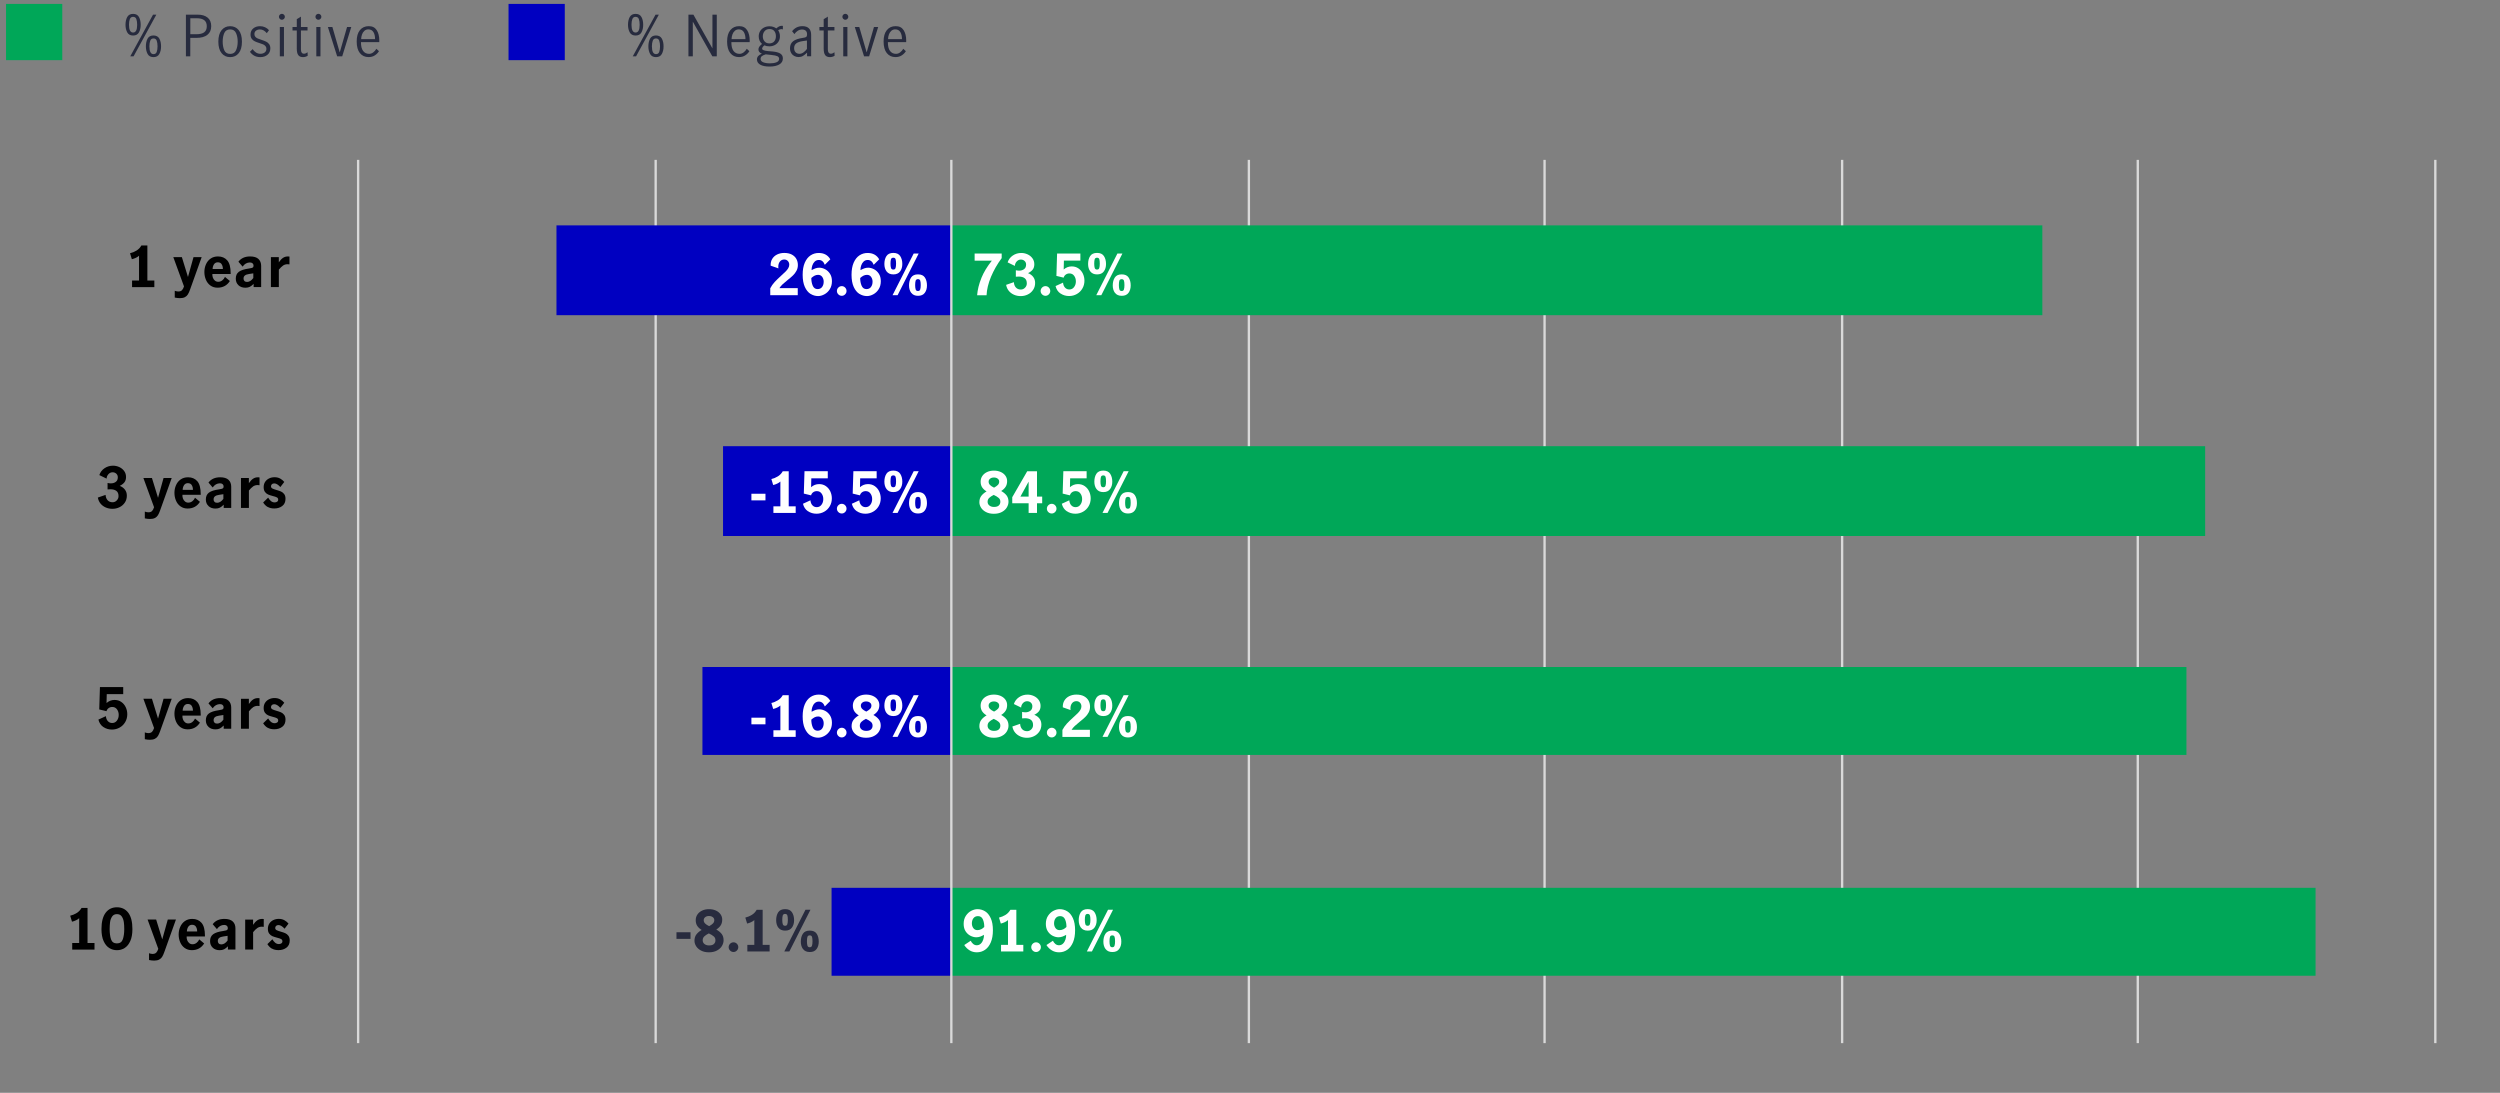<?xml version="1.0" encoding="UTF-8"?><svg id="Layer_1" xmlns="http://www.w3.org/2000/svg" viewBox="0 0 800 349.69"><rect x="0" y="0" width="800" height="349.69" fill="#808080" stroke="none"/><defs><style>.cls-1{fill:#00a758;}.cls-2{fill:#0000c1;}.cls-3{fill:#fff;}.cls-4{fill:#272b3e;}.cls-5{fill:#282b3e;}.cls-6{fill:none;stroke:#d9d9d9;stroke-linejoin:round;stroke-width:.75px;}</style></defs><path class="cls-4" d="m40.72,10.37c-.37-.67-.56-1.48-.56-2.44s.18-1.81.55-2.48c.37-.67.99-1.01,1.88-1.01s1.51.34,1.88,1.01.55,1.5.55,2.48-.19,1.77-.56,2.44c-.37.67-1,1-1.87,1s-1.5-.33-1.87-1Zm3.17-2.44c0-.73-.09-1.34-.26-1.82-.17-.48-.52-.72-1.04-.72s-.86.24-1.04.72c-.18.48-.27,1.09-.27,1.82,0,1.66.44,2.48,1.31,2.48s1.3-.83,1.3-2.48Zm5.08-3.24h1.06l-7.29,13.34h-1.06l7.29-13.34Zm-1.73,12.59c-.37-.67-.56-1.48-.56-2.44s.18-1.81.55-2.48c.37-.67.99-1.01,1.88-1.01s1.51.34,1.88,1.01c.37.67.55,1.5.55,2.48s-.19,1.77-.56,2.44c-.37.67-1,1-1.87,1s-1.5-.33-1.87-1Zm2.91-.67c.17-.47.26-1.06.26-1.77s-.09-1.34-.26-1.82c-.17-.48-.52-.72-1.03-.72s-.86.24-1.04.73c-.18.49-.27,1.09-.27,1.81,0,1.66.44,2.48,1.31,2.48.52,0,.86-.24,1.03-.71Z"/><path class="cls-4" d="m63.29,4.69c1.32,0,2.37.31,3.14.94.77.62,1.16,1.54,1.16,2.75s-.41,2.11-1.22,2.76c-.82.65-1.97.98-3.46.98h-2.02v5.9h-1.4V4.69h3.8Zm2.04,5.65c.56-.41.84-1.06.84-1.94s-.27-1.52-.81-1.94c-.54-.41-1.34-.62-2.39-.62h-2.07v5.11h1.96c1.09,0,1.92-.2,2.48-.61Z"/><path class="cls-4" d="m70.9,17c-.69-.85-1.03-2.08-1.03-3.67s.34-2.82,1.03-3.67c.69-.85,1.6-1.28,2.75-1.28s2.07.43,2.75,1.28c.68.85,1.02,2.08,1.02,3.67s-.34,2.82-1.02,3.67c-.68.85-1.59,1.28-2.75,1.28s-2.06-.43-2.75-1.28Zm4.63-.92c.35-.78.53-1.7.53-2.75s-.18-1.97-.53-2.75c-.35-.78-.98-1.17-1.88-1.17s-1.54.39-1.88,1.16c-.34.77-.51,1.7-.51,2.76s.17,1.99.51,2.76c.34.77.97,1.16,1.88,1.16s1.53-.39,1.88-1.17Z"/><path class="cls-4" d="m81.42,17.85c-.56-.28-1.04-.71-1.44-1.27l.86-.86c.29.44.65.8,1.08,1.08.43.28.91.41,1.42.41s.99-.14,1.36-.42c.37-.28.55-.67.55-1.18,0-.35-.1-.64-.3-.86-.2-.23-.44-.41-.74-.54-.29-.13-.69-.28-1.2-.43-.61-.19-1.11-.38-1.48-.56-.38-.18-.7-.44-.96-.79-.26-.35-.4-.8-.4-1.37,0-.83.29-1.48.86-1.96.58-.48,1.3-.72,2.18-.72.58,0,1.11.11,1.61.34.5.23.92.55,1.25.97l-.7.92c-.65-.79-1.38-1.19-2.2-1.19-.5,0-.92.13-1.26.4-.34.26-.5.63-.5,1.1,0,.35.1.63.3.86.2.22.44.4.74.53s.69.28,1.2.43c.62.2,1.12.4,1.5.58.38.18.7.44.96.79.26.35.4.8.4,1.37,0,.85-.3,1.53-.91,2.04s-1.38.76-2.31.76c-.68,0-1.31-.14-1.87-.42Z"/><path class="cls-4" d="m89.54,6.04c-.19-.19-.28-.41-.28-.67s.09-.49.28-.67.4-.28.66-.28.47.09.67.28c.19.19.29.41.29.67s-.1.47-.29.67c-.19.19-.41.29-.67.29s-.47-.1-.66-.29Zm0,2.59h1.33v9.4h-1.33v-9.4Z"/><path class="cls-4" d="m95.45,17.64c-.32-.43-.48-1.12-.48-2.08v-5.81h-1.37v-1.12h1.37v-2.5l1.33-.81v3.31h2.11v1.12h-2.11v6.07c0,.91.33,1.37.99,1.37.35,0,.73-.16,1.13-.47l.04,1.13c-.48.29-.98.43-1.49.43-.7,0-1.2-.21-1.52-.64Z"/><path class="cls-4" d="m101.22,6.04c-.19-.19-.28-.41-.28-.67s.09-.49.28-.67.4-.28.66-.28.47.09.67.28c.19.19.29.41.29.67s-.1.47-.29.67c-.19.19-.41.29-.67.29s-.47-.1-.66-.29Zm0,2.59h1.33v9.4h-1.33v-9.4Z"/><path class="cls-4" d="m104.92,8.63h1.44l2.34,8.08h.04l2.32-8.08h1.35l-2.9,9.4h-1.62l-2.97-9.4Z"/><path class="cls-4" d="m115.17,17c-.68-.85-1.03-2.09-1.03-3.71s.34-2.78,1.03-3.64c.69-.85,1.63-1.28,2.82-1.28s1.99.42,2.55,1.27.84,1.98.84,3.39c0,.19,0,.34-.02.45h-5.85c-.01,1.27.22,2.21.69,2.83.47.61,1.11.92,1.9.92.47,0,.91-.15,1.32-.46s.75-.69,1.02-1.16l.83.77c-.35.56-.8,1.02-1.37,1.37-.56.35-1.22.52-1.96.52-1.16,0-2.09-.43-2.77-1.28Zm4.34-6.7c-.35-.6-.89-.9-1.64-.9-.49,0-.91.15-1.26.46s-.61.7-.77,1.18c-.17.48-.26.98-.27,1.49h4.45c.01-.89-.16-1.63-.5-2.23Z"/><rect class="cls-1" x="1.93" y="1.25" width="18" height="18"/><path class="cls-4" d="m201.52,10.37c-.37-.67-.56-1.48-.56-2.44s.18-1.81.55-2.48c.37-.67.99-1.01,1.88-1.01s1.51.34,1.88,1.01.55,1.5.55,2.48-.19,1.77-.56,2.44c-.37.67-1,1-1.87,1s-1.5-.33-1.87-1Zm3.17-2.44c0-.73-.09-1.34-.26-1.82-.17-.48-.52-.72-1.04-.72s-.86.24-1.04.72c-.18.48-.27,1.09-.27,1.82,0,1.66.44,2.48,1.31,2.48s1.3-.83,1.3-2.48Zm5.08-3.24h1.06l-7.29,13.34h-1.06l7.29-13.34Zm-1.73,12.59c-.37-.67-.56-1.48-.56-2.44s.18-1.81.55-2.48c.37-.67.99-1.01,1.88-1.01s1.51.34,1.88,1.01c.37.67.55,1.5.55,2.48s-.19,1.77-.56,2.44c-.37.67-1,1-1.87,1s-1.5-.33-1.87-1Zm2.91-.67c.17-.47.26-1.06.26-1.77s-.09-1.34-.26-1.82c-.17-.48-.52-.72-1.03-.72s-.86.24-1.04.73c-.18.49-.27,1.09-.27,1.81,0,1.66.44,2.48,1.31,2.48.52,0,.86-.24,1.03-.71Z"/><path class="cls-4" d="m220.29,4.69h1.6l6.05,10.73h.04V4.69h1.39v13.34h-1.42l-6.21-11.03h-.04v11.03h-1.4V4.69Z"/><path class="cls-4" d="m233.7,17c-.68-.85-1.03-2.09-1.03-3.71s.34-2.78,1.03-3.64c.69-.85,1.63-1.28,2.82-1.28s1.99.42,2.55,1.27.84,1.98.84,3.39c0,.19,0,.34-.02.45h-5.85c-.01,1.27.22,2.21.69,2.83.47.61,1.11.92,1.9.92.47,0,.91-.15,1.32-.46s.75-.69,1.02-1.16l.83.77c-.35.56-.8,1.02-1.37,1.37-.56.35-1.22.52-1.96.52-1.16,0-2.09-.43-2.77-1.28Zm4.34-6.7c-.35-.6-.89-.9-1.64-.9-.49,0-.91.15-1.26.46s-.61.7-.77,1.18c-.17.48-.26.98-.27,1.49h4.45c.01-.89-.16-1.63-.5-2.23Z"/><path class="cls-4" d="m250.1,9.3c-.32,0-.69.13-1.1.38.38.54.58,1.18.58,1.93,0,.64-.15,1.2-.45,1.69-.3.49-.71.87-1.22,1.13-.52.26-1.09.4-1.71.4s-1.13-.11-1.6-.32c-.48.38-.72.74-.72,1.08,0,.38.61.64,1.84.76l1.58.13c1.04.1,1.84.32,2.39.66.55.34.83.86.83,1.56,0,.84-.38,1.48-1.15,1.93-.77.44-1.8.67-3.1.67s-2.31-.2-3.01-.61c-.7-.41-1.04-.97-1.04-1.67,0-.82.53-1.43,1.58-1.84-.36-.13-.63-.31-.82-.54s-.28-.49-.28-.79.08-.59.24-.85c.16-.25.46-.57.91-.95-.35-.28-.61-.62-.79-1.04s-.27-.87-.27-1.36c0-.64.15-1.2.45-1.69.3-.49.71-.87,1.23-1.14.52-.27,1.11-.41,1.75-.41.85,0,1.58.23,2.2.68.31-.28.6-.48.86-.62.26-.14.55-.21.86-.21l.38.02v1.12c-.14-.05-.29-.07-.43-.07Zm-5.09,8.1c-.59.18-1,.38-1.25.59s-.37.5-.37.86c0,.48.27.84.82,1.07.55.23,1.27.35,2.19.35.82,0,1.51-.11,2.07-.34.56-.23.85-.59.85-1.1,0-.38-.19-.66-.56-.84s-1-.31-1.87-.4l-1.87-.2Zm2.72-4.14c.37-.42.56-.97.56-1.66s-.17-1.24-.52-1.67c-.35-.43-.86-.64-1.53-.64s-1.2.23-1.57.68c-.38.45-.57,1-.57,1.67s.19,1.18.57,1.61c.38.43.88.64,1.52.64s1.18-.21,1.55-.63Z"/><path class="cls-4" d="m254.18,17.94c-.41-.23-.75-.55-1-.98-.25-.43-.38-.93-.38-1.52,0-.98.34-1.73,1.01-2.25.67-.52,1.73-.88,3.17-1.08.52-.06.86-.17,1.03-.32.17-.15.25-.43.25-.85,0-.49-.14-.86-.43-1.12-.29-.25-.68-.38-1.17-.38s-.95.14-1.38.41c-.43.28-.78.63-1.07,1.06l-.74-.92c.84-1.08,1.94-1.62,3.31-1.62.9,0,1.59.23,2.07.7.48.47.72,1.18.72,2.12v6.82h-1.31v-1.17c-.47.47-.91.82-1.32,1.06-.41.24-.88.36-1.4.36s-.95-.11-1.36-.34Zm2.92-1.16c.41-.29.79-.66,1.12-1.11v-2.7h-.04l-1.15.16c-1.02.14-1.76.39-2.22.75-.46.35-.69.86-.69,1.52,0,.55.15.99.46,1.32.31.33.73.5,1.27.5.42,0,.84-.15,1.25-.44Z"/><path class="cls-4" d="m264.06,17.64c-.32-.43-.48-1.12-.48-2.08v-5.81h-1.37v-1.12h1.37v-2.5l1.33-.81v3.31h2.11v1.12h-2.11v6.07c0,.91.33,1.37.99,1.37.35,0,.73-.16,1.13-.47l.04,1.13c-.48.29-.98.43-1.49.43-.7,0-1.2-.21-1.52-.64Z"/><path class="cls-4" d="m269.84,6.04c-.19-.19-.28-.41-.28-.67s.09-.49.28-.67.4-.28.66-.28.47.09.67.28c.19.19.29.41.29.67s-.1.47-.29.67c-.19.19-.41.29-.67.29s-.47-.1-.66-.29Zm0,2.59h1.33v9.4h-1.33v-9.4Z"/><path class="cls-4" d="m273.53,8.63h1.44l2.34,8.08h.04l2.32-8.08h1.35l-2.9,9.4h-1.62l-2.97-9.4Z"/><path class="cls-4" d="m283.78,17c-.68-.85-1.03-2.09-1.03-3.71s.34-2.78,1.03-3.64c.69-.85,1.63-1.28,2.82-1.28s1.99.42,2.55,1.27.84,1.98.84,3.39c0,.19,0,.34-.02.45h-5.85c-.01,1.27.22,2.21.69,2.83.47.61,1.11.92,1.9.92.47,0,.91-.15,1.32-.46s.75-.69,1.02-1.16l.83.77c-.35.56-.8,1.02-1.37,1.37-.56.35-1.22.52-1.96.52-1.16,0-2.09-.43-2.77-1.28Zm4.34-6.7c-.35-.6-.89-.9-1.64-.9-.49,0-.91.15-1.26.46s-.61.7-.77,1.18c-.17.48-.26.98-.27,1.49h4.45c.01-.89-.16-1.63-.5-2.23Z"/><rect class="cls-2" x="162.73" y="1.25" width="18" height="18"/><path class="cls-6" d="m779.3,51.16v282.65m-95.21-282.65v282.65m-94.61-282.65v282.65M494.26,51.16v282.65M399.64,51.16v282.65M209.81,51.16v282.65M114.6,51.16v282.65"/><path class="cls-1" d="m740.98,284.1h-436.55v28.14h436.55v-28.14Zm-41.32-70.66h-395.23v28.14h395.23v-28.14Zm5.99-70.66h-401.22v28.74h401.22v-28.74Zm-52.1-70.66h-349.12v28.74h349.12v-28.74Z"/><path class="cls-2" d="m266.1,284.1h38.33v28.14h-38.33v-28.14Zm-41.32-70.66h79.64v28.14h-79.64v-28.14Zm6.59-70.66h73.06v28.74h-73.06v-28.74Zm-53.3-70.66h126.35v28.74h-126.35v-28.74Z"/><line class="cls-6" x1="304.43" y1="51.16" x2="304.43" y2="333.8"/><path class="cls-3" d="m314.03,88.98c.76-1.87,1.88-3.72,3.36-5.57h-5.51v-2.27h8.66v1.46c-1.42,1.92-2.56,3.92-3.42,5.98-.86,2.07-1.34,4.04-1.42,5.9h-3.02c.14-1.8.6-3.63,1.36-5.5Z"/><path class="cls-3" d="m324.49,94.32c-.65-.28-1.21-.69-1.66-1.23-.45-.54-.74-1.19-.87-1.94l2.48-.86c.04.72.25,1.29.65,1.72.4.43.92.64,1.58.64.52,0,.96-.19,1.34-.58.38-.39.57-.85.57-1.38,0-.77-.23-1.33-.69-1.67-.46-.35-1.09-.52-1.88-.52-.3,0-.61.02-.94.05v-2.07c.4.08.73.13,1.01.13.66,0,1.2-.16,1.63-.49.43-.32.64-.81.64-1.46,0-.47-.16-.85-.48-1.15-.32-.3-.72-.45-1.21-.45s-.94.2-1.31.6c-.37.4-.57.88-.59,1.43l-2.32-1.13c.29-.91.84-1.64,1.65-2.19s1.72-.82,2.73-.82c.7,0,1.36.15,2,.44.64.29,1.15.71,1.56,1.26.4.55.6,1.19.6,1.92,0,.68-.17,1.25-.5,1.68s-.84.83-1.51,1.16c.7.26,1.25.67,1.66,1.21.41.54.61,1.18.61,1.91,0,.84-.21,1.58-.64,2.22-.43.64-.99,1.14-1.7,1.48-.71.35-1.46.52-2.27.52-.76,0-1.46-.14-2.12-.42Z"/><path class="cls-3" d="m333.46,94.2c-.31-.31-.46-.67-.46-1.09s.15-.78.46-1.09.67-.46,1.09-.46.78.15,1.08.46c.3.31.45.67.45,1.09s-.15.78-.46,1.09c-.31.31-.66.46-1.07.46s-.78-.15-1.09-.46Z"/><path class="cls-3" d="m339.36,93.93c-.81-.55-1.33-1.34-1.58-2.39l2.39-1.1c.06.67.27,1.21.64,1.6.37.4.82.59,1.38.59.62,0,1.13-.25,1.51-.76.38-.5.58-1.11.58-1.82s-.18-1.28-.55-1.79c-.37-.51-.87-.76-1.52-.76-.44,0-.83.12-1.17.37-.34.25-.56.57-.67.98l-2.32-.56.22-7.16h7.45v2.27h-5.27l-.07,2.84c.74-.66,1.6-.99,2.57-.99.82,0,1.53.21,2.15.64.62.43,1.09.99,1.42,1.68.33.7.5,1.45.5,2.25,0,.92-.22,1.76-.66,2.51s-1.03,1.34-1.78,1.76-1.57.64-2.47.64c-1.02,0-1.94-.27-2.75-.82Z"/><path class="cls-3" d="m348.89,86.86c-.47-.64-.7-1.43-.7-2.38,0-1.02.22-1.87.66-2.54.44-.67,1.17-1.01,2.21-1.01s1.75.34,2.2,1.02c.44.68.67,1.52.67,2.53,0,.94-.23,1.73-.7,2.37-.47.64-1.19.96-2.16.96s-1.69-.32-2.16-.95Zm2.88-1.11c.11-.34.16-.8.16-1.38,0-.61-.05-1.08-.15-1.41-.1-.33-.35-.49-.73-.49s-.65.17-.75.49c-.1.33-.15.8-.15,1.41,0,.58.05,1.04.16,1.38.11.34.35.51.74.51s.61-.17.72-.51Zm5.8-4.62h1.6l-6.75,13.34h-1.62l6.77-13.34Zm-.79,12.58c-.47-.64-.7-1.42-.7-2.36,0-1.02.22-1.87.66-2.54s1.17-1.01,2.21-1.01,1.77.34,2.21,1.01c.44.67.66,1.52.66,2.54,0,.94-.23,1.72-.7,2.36-.47.64-1.19.95-2.16.95s-1.69-.32-2.16-.95Zm2.88-1.1c.11-.35.16-.8.16-1.37,0-.61-.05-1.08-.15-1.41s-.35-.5-.73-.5-.65.17-.75.5-.15.8-.15,1.41c0,.56.05,1.02.16,1.37.11.35.35.52.74.52s.61-.17.72-.52Z"/><path class="cls-3" d="m322.1,158.53c.41.53.62,1.21.62,2.02,0,.62-.18,1.23-.53,1.83-.35.59-.89,1.08-1.6,1.46s-1.57.57-2.56.57-1.83-.19-2.53-.56c-.7-.37-1.23-.84-1.58-1.41-.35-.57-.52-1.14-.52-1.72,0-.82.2-1.49.61-2.03.41-.54.97-1.02,1.69-1.44-.6-.36-1.07-.79-1.4-1.28s-.5-1.1-.5-1.84c0-.68.18-1.29.55-1.83.37-.53.87-.95,1.51-1.25.64-.3,1.37-.45,2.19-.45s1.51.14,2.15.42c.64.28,1.15.68,1.52,1.19.37.51.56,1.09.56,1.74,0,.73-.17,1.35-.5,1.85s-.79.94-1.4,1.32c.73.41,1.31.88,1.72,1.41Zm-2.52,3.25c.35-.29.53-.7.53-1.22s-.18-.92-.54-1.23c-.36-.32-.89-.64-1.58-.96-.64.31-1.12.64-1.46.97-.34.34-.5.74-.5,1.22,0,.5.19.91.58,1.21.38.3.87.45,1.46.45.66,0,1.17-.14,1.52-.43Zm-2.78-6.58c.3.29.73.58,1.3.85.53-.29.93-.58,1.22-.87.28-.29.42-.65.42-1.05s-.16-.72-.48-.96c-.32-.25-.72-.37-1.21-.37s-.9.12-1.21.37c-.32.25-.48.57-.48.96,0,.42.15.78.45,1.07Z"/><path class="cls-3" d="m329.16,161.04h-5.24v-1.94l4.79-8.3h3.13v8.12h1.66v2.12h-1.66v3.1h-2.68v-3.1Zm0-2.12v-4.73h-.04l-2.59,4.73h2.63Z"/><path class="cls-3" d="m335.46,163.86c-.31-.31-.46-.67-.46-1.09s.15-.78.46-1.09.67-.46,1.09-.46.78.15,1.08.46c.3.31.45.67.45,1.09s-.15.78-.46,1.09c-.31.31-.66.46-1.07.46s-.78-.15-1.09-.46Z"/><path class="cls-3" d="m341.36,163.59c-.81-.55-1.33-1.34-1.58-2.39l2.39-1.1c.06.67.27,1.21.64,1.6.37.4.82.59,1.38.59.62,0,1.13-.25,1.51-.76.38-.5.58-1.11.58-1.82s-.18-1.28-.55-1.79c-.37-.51-.87-.76-1.52-.76-.44,0-.83.12-1.17.37-.34.25-.56.57-.67.98l-2.32-.56.22-7.16h7.45v2.27h-5.27l-.07,2.84c.74-.66,1.6-.99,2.57-.99.82,0,1.53.21,2.15.64.62.43,1.09.99,1.42,1.68.33.7.5,1.45.5,2.25,0,.92-.22,1.76-.66,2.51s-1.03,1.34-1.78,1.76-1.57.64-2.47.64c-1.02,0-1.94-.27-2.75-.82Z"/><path class="cls-3" d="m350.89,156.52c-.47-.64-.7-1.43-.7-2.38,0-1.02.22-1.87.66-2.54.44-.67,1.17-1.01,2.21-1.01s1.75.34,2.2,1.02c.44.68.67,1.52.67,2.53,0,.94-.23,1.73-.7,2.37-.47.64-1.19.96-2.16.96s-1.69-.32-2.16-.95Zm2.88-1.11c.11-.34.16-.8.16-1.38,0-.61-.05-1.08-.15-1.41-.1-.33-.35-.49-.73-.49s-.65.17-.75.49c-.1.33-.15.8-.15,1.41,0,.58.05,1.04.16,1.38.11.34.35.51.74.51s.61-.17.72-.51Zm5.8-4.62h1.6l-6.75,13.34h-1.62l6.77-13.34Zm-.79,12.58c-.47-.64-.7-1.42-.7-2.36,0-1.02.22-1.87.66-2.54s1.17-1.01,2.21-1.01,1.77.34,2.21,1.01c.44.67.66,1.52.66,2.54,0,.94-.23,1.72-.7,2.36-.47.64-1.19.95-2.16.95s-1.69-.32-2.16-.95Zm2.88-1.1c.11-.35.16-.8.16-1.37,0-.61-.05-1.08-.15-1.41s-.35-.5-.73-.5-.65.17-.75.5-.15.8-.15,1.41c0,.56.05,1.02.16,1.37.11.35.35.52.74.52s.61-.17.72-.52Z"/><path class="cls-3" d="m322.1,230.19c.41.53.62,1.21.62,2.03,0,.62-.18,1.23-.53,1.83s-.89,1.08-1.6,1.46-1.57.57-2.56.57-1.83-.19-2.53-.56c-.7-.37-1.23-.84-1.58-1.41-.35-.57-.52-1.14-.52-1.72,0-.82.2-1.49.61-2.03.41-.54.97-1.02,1.69-1.44-.6-.36-1.07-.79-1.4-1.28s-.5-1.1-.5-1.84c0-.68.18-1.29.55-1.83s.87-.95,1.51-1.25c.64-.3,1.37-.45,2.19-.45s1.51.14,2.15.42c.64.28,1.15.68,1.52,1.19s.56,1.09.56,1.74c0,.73-.17,1.35-.5,1.85s-.79.94-1.4,1.32c.73.41,1.31.88,1.72,1.41Zm-2.52,3.25c.35-.29.53-.7.53-1.22s-.18-.92-.54-1.23c-.36-.32-.89-.64-1.58-.96-.64.31-1.12.64-1.46.97s-.5.74-.5,1.22c0,.5.19.91.58,1.21.38.3.87.45,1.46.45.66,0,1.17-.14,1.52-.43Zm-2.78-6.58c.3.29.73.58,1.3.85.53-.29.93-.58,1.22-.87.28-.29.42-.64.42-1.05s-.16-.72-.48-.96-.72-.37-1.21-.37-.9.12-1.21.37c-.32.25-.48.57-.48.96,0,.42.15.78.45,1.07Z"/><path class="cls-3" d="m326.49,235.65c-.65-.28-1.21-.69-1.66-1.23-.45-.54-.74-1.19-.87-1.94l2.48-.86c.04.72.25,1.29.65,1.72s.92.64,1.58.64c.52,0,.96-.2,1.34-.58.38-.39.57-.85.57-1.38,0-.77-.23-1.33-.69-1.67-.46-.35-1.09-.52-1.88-.52-.3,0-.61.02-.94.05v-2.07c.4.08.73.13,1.01.13.66,0,1.2-.16,1.63-.49.43-.32.64-.81.64-1.46,0-.47-.16-.85-.48-1.15-.32-.3-.72-.45-1.21-.45s-.94.2-1.31.6c-.37.4-.57.88-.59,1.43l-2.32-1.13c.29-.91.84-1.64,1.65-2.19s1.72-.82,2.73-.82c.7,0,1.36.15,2,.44.64.29,1.15.71,1.56,1.26.4.55.6,1.19.6,1.92,0,.68-.17,1.25-.5,1.68-.34.44-.84.83-1.51,1.16.7.26,1.25.67,1.66,1.21.41.54.61,1.18.61,1.91,0,.84-.21,1.58-.64,2.22-.43.64-.99,1.14-1.7,1.49s-1.46.52-2.27.52c-.76,0-1.46-.14-2.12-.42Z"/><path class="cls-3" d="m335.46,235.52c-.31-.31-.46-.67-.46-1.09s.15-.78.46-1.09.67-.46,1.09-.46.78.15,1.08.46c.3.31.45.67.45,1.09s-.15.78-.46,1.09c-.31.31-.66.46-1.07.46s-.78-.15-1.09-.46Z"/><path class="cls-3" d="m341.37,231.58c.54-.58,1.25-1.28,2.14-2.08.59-.53,1.05-.96,1.39-1.3.34-.34.61-.69.83-1.05.22-.37.32-.74.32-1.12,0-.47-.15-.86-.45-1.18-.3-.32-.68-.48-1.15-.48-.59,0-1.05.22-1.4.66-.34.44-.51.99-.51,1.65,0,.12.01.3.04.54l-2.48-.88c-.04-.84.13-1.57.51-2.18.38-.61.9-1.08,1.57-1.4s1.42-.49,2.25-.49c.97,0,1.78.17,2.44.52.65.35,1.14.82,1.46,1.4.32.59.48,1.24.48,1.96,0,.67-.15,1.29-.45,1.85-.3.56-.67,1.05-1.12,1.48-.44.43-1.03.93-1.75,1.5-.66.53-1.19.98-1.58,1.35s-.73.77-1.01,1.21h5.87v2.27h-8.8v-2.23c.4-.74.86-1.41,1.4-1.99Z"/><path class="cls-3" d="m350.89,228.19c-.47-.64-.7-1.43-.7-2.38,0-1.02.22-1.87.66-2.54.44-.67,1.17-1.01,2.21-1.01s1.75.34,2.2,1.02c.44.68.67,1.52.67,2.53,0,.94-.23,1.73-.7,2.37-.47.64-1.19.96-2.16.96s-1.69-.32-2.16-.95Zm2.88-1.11c.11-.34.16-.8.16-1.38,0-.61-.05-1.08-.15-1.41-.1-.33-.35-.5-.73-.5s-.65.17-.75.5c-.1.33-.15.8-.15,1.41,0,.58.05,1.03.16,1.38.11.34.35.51.74.51s.61-.17.72-.51Zm5.8-4.62h1.6l-6.75,13.34h-1.62l6.77-13.34Zm-.79,12.58c-.47-.64-.7-1.42-.7-2.36,0-1.02.22-1.87.66-2.54.44-.67,1.17-1.01,2.21-1.01s1.77.34,2.21,1.01c.44.67.66,1.52.66,2.54,0,.94-.23,1.72-.7,2.36-.47.64-1.19.95-2.16.95s-1.69-.32-2.16-.95Zm2.88-1.1c.11-.35.16-.8.16-1.37,0-.61-.05-1.08-.15-1.41s-.35-.5-.73-.5-.65.17-.75.5-.15.8-.15,1.41c0,.56.05,1.02.16,1.37.11.35.35.52.74.52s.61-.17.72-.52Z"/><path class="cls-3" d="m310.26,304.1c-.69-.42-1.26-.98-1.7-1.69l2.07-1.37c.19.41.46.75.79,1.03.34.28.72.41,1.15.41.5,0,.93-.17,1.29-.52s.61-.78.78-1.3c.17-.52.25-1.02.23-1.51-.44.25-.86.44-1.24.58-.38.13-.79.2-1.22.2-.6,0-1.21-.16-1.84-.47-.62-.31-1.15-.79-1.57-1.43-.42-.64-.63-1.44-.63-2.39,0-1.01.23-1.87.7-2.58.47-.71,1.04-1.25,1.73-1.6s1.34-.53,1.98-.53c.89,0,1.7.23,2.45.69s1.35,1.2,1.81,2.21c.46,1.01.69,2.29.69,3.85s-.23,2.83-.68,3.89c-.46,1.06-1.07,1.85-1.85,2.38-.78.53-1.65.79-2.61.79-.86,0-1.64-.21-2.33-.63Zm3.66-6.71c.35-.17.7-.42,1.04-.75.02-.86-.12-1.66-.42-2.39-.31-.73-.83-1.09-1.58-1.09-.64,0-1.12.22-1.46.67-.34.44-.5,1-.5,1.67,0,.58.16,1.08.47,1.5.31.43.75.64,1.31.64.41,0,.79-.09,1.13-.26Z"/><path class="cls-3" d="m322.56,302.36v-7.94c-.25.24-.58.46-1,.66-.41.2-.85.35-1.3.46l-.58-1.91c.74-.18,1.44-.47,2.09-.87.65-.4,1.16-.95,1.55-1.63h1.91v11.23h2.23v2.11h-7.13v-2.11h2.23Z"/><path class="cls-3" d="m330.46,304.18c-.31-.31-.46-.67-.46-1.09s.15-.78.46-1.09.67-.46,1.09-.46.78.15,1.08.46c.3.31.45.67.45,1.09s-.15.78-.46,1.09c-.31.31-.66.46-1.07.46s-.78-.15-1.09-.46Z"/><path class="cls-3" d="m336.56,304.1c-.69-.42-1.26-.98-1.7-1.69l2.07-1.37c.19.41.46.75.79,1.03.34.28.72.41,1.15.41.5,0,.93-.17,1.29-.52s.61-.78.78-1.3c.17-.52.25-1.02.23-1.51-.44.25-.86.44-1.24.58-.38.13-.79.2-1.22.2-.6,0-1.21-.16-1.84-.47-.62-.31-1.15-.79-1.57-1.43-.42-.64-.63-1.44-.63-2.39,0-1.01.23-1.87.7-2.58.47-.71,1.04-1.25,1.73-1.6s1.34-.53,1.98-.53c.89,0,1.7.23,2.45.69s1.35,1.2,1.81,2.21c.46,1.01.69,2.29.69,3.85s-.23,2.83-.68,3.89c-.46,1.06-1.07,1.85-1.85,2.38-.78.53-1.65.79-2.61.79-.86,0-1.64-.21-2.33-.63Zm3.66-6.71c.35-.17.7-.42,1.04-.75.02-.86-.12-1.66-.42-2.39-.31-.73-.83-1.09-1.58-1.09-.64,0-1.12.22-1.46.67-.34.44-.5,1-.5,1.67,0,.58.16,1.08.47,1.5.31.43.75.64,1.31.64.41,0,.79-.09,1.13-.26Z"/><path class="cls-3" d="m345.89,296.85c-.47-.64-.7-1.43-.7-2.38,0-1.02.22-1.87.66-2.54.44-.67,1.17-1.01,2.21-1.01s1.75.34,2.2,1.02c.44.68.67,1.52.67,2.53,0,.94-.23,1.73-.7,2.37-.47.64-1.19.96-2.16.96s-1.69-.32-2.16-.95Zm2.88-1.11c.11-.34.16-.8.16-1.38,0-.61-.05-1.08-.15-1.41-.1-.33-.35-.5-.73-.5s-.65.17-.75.5c-.1.33-.15.8-.15,1.41,0,.58.05,1.03.16,1.38.11.34.35.51.74.51s.61-.17.72-.51Zm5.8-4.62h1.6l-6.75,13.34h-1.62l6.77-13.34Zm-.79,12.58c-.47-.64-.7-1.42-.7-2.36,0-1.02.22-1.87.66-2.54.44-.67,1.17-1.01,2.21-1.01s1.77.34,2.21,1.01c.44.67.66,1.52.66,2.54,0,.94-.23,1.72-.7,2.36-.47.64-1.19.95-2.16.95s-1.69-.32-2.16-.95Zm2.88-1.1c.11-.35.16-.8.16-1.37,0-.61-.05-1.08-.15-1.41s-.35-.5-.73-.5-.65.17-.75.5-.15.8-.15,1.41c0,.56.05,1.02.16,1.37.11.35.35.52.74.52s.61-.17.72-.52Z"/><path class="cls-3" d="m247.88,90.25c.54-.58,1.25-1.27,2.14-2.08.59-.53,1.05-.96,1.39-1.3s.61-.69.83-1.05c.22-.37.32-.74.32-1.12,0-.47-.15-.86-.45-1.18-.3-.32-.68-.48-1.15-.48-.59,0-1.05.22-1.4.66-.34.44-.51.99-.51,1.65,0,.12.01.3.04.54l-2.48-.88c-.04-.84.13-1.57.51-2.18.38-.61.9-1.08,1.57-1.4.67-.32,1.42-.49,2.25-.49.97,0,1.78.17,2.44.52.65.35,1.14.82,1.46,1.4s.48,1.24.48,1.96c0,.67-.15,1.29-.45,1.84-.3.56-.67,1.05-1.12,1.48-.44.43-1.03.93-1.75,1.5-.66.53-1.19.98-1.58,1.35-.4.37-.73.77-1.01,1.21h5.87v2.27h-8.8v-2.23c.4-.74.86-1.41,1.4-1.99Z"/><path class="cls-3" d="m259.35,94.04c-.74-.47-1.35-1.22-1.81-2.24-.46-1.02-.69-2.31-.69-3.87s.23-2.83.68-3.87,1.07-1.82,1.85-2.34c.78-.52,1.65-.77,2.61-.77,1.69,0,2.93.68,3.71,2.03l-1.76,1.76c-.4-1.03-1.03-1.55-1.91-1.55-.52,0-.95.17-1.31.5-.35.34-.61.76-.78,1.26-.17.5-.25,1-.23,1.49.47-.25.89-.44,1.27-.58.38-.13.78-.2,1.2-.2.6,0,1.21.16,1.84.48.62.32,1.15.8,1.57,1.45s.63,1.44.63,2.38c0,1.01-.23,1.87-.69,2.59-.46.72-1.04,1.26-1.73,1.63-.69.37-1.35.55-1.99.55-.89,0-1.7-.24-2.45-.71Zm3.73-2.22c.34-.46.5-1.02.5-1.69,0-.58-.16-1.08-.47-1.52-.31-.44-.75-.66-1.31-.66-.41,0-.78.09-1.12.26s-.69.42-1.06.75c-.01.88.14,1.69.44,2.43.31.74.83,1.12,1.56,1.12.64,0,1.12-.23,1.46-.68Z"/><path class="cls-3" d="m268.27,94.2c-.31-.31-.46-.67-.46-1.09s.15-.78.46-1.09.67-.46,1.09-.46.78.15,1.08.46c.3.31.45.67.45,1.09s-.15.78-.46,1.09c-.31.31-.66.46-1.07.46s-.78-.15-1.09-.46Z"/><path class="cls-3" d="m274.99,94.04c-.74-.47-1.35-1.22-1.81-2.24-.46-1.02-.69-2.31-.69-3.87s.23-2.83.68-3.87,1.07-1.82,1.85-2.34c.78-.52,1.65-.77,2.61-.77,1.69,0,2.93.68,3.71,2.03l-1.76,1.76c-.4-1.03-1.03-1.55-1.91-1.55-.52,0-.95.17-1.31.5-.35.34-.61.76-.78,1.26-.17.5-.25,1-.23,1.49.47-.25.89-.44,1.27-.58.38-.13.78-.2,1.2-.2.6,0,1.21.16,1.84.48.62.32,1.15.8,1.57,1.45s.63,1.44.63,2.38c0,1.01-.23,1.87-.69,2.59-.46.72-1.04,1.26-1.73,1.63-.69.37-1.35.55-1.99.55-.89,0-1.7-.24-2.45-.71Zm3.73-2.22c.34-.46.5-1.02.5-1.69,0-.58-.16-1.08-.47-1.52-.31-.44-.75-.66-1.31-.66-.41,0-.78.09-1.12.26s-.69.42-1.06.75c-.01.88.14,1.69.44,2.43.31.74.83,1.12,1.56,1.12.64,0,1.12-.23,1.46-.68Z"/><path class="cls-3" d="m283.7,86.86c-.47-.64-.7-1.43-.7-2.38,0-1.02.22-1.87.66-2.54.44-.67,1.17-1.01,2.21-1.01s1.75.34,2.2,1.02c.44.68.67,1.52.67,2.53,0,.94-.23,1.73-.7,2.37-.47.64-1.19.96-2.16.96s-1.69-.32-2.16-.95Zm2.88-1.11c.11-.34.16-.8.16-1.38,0-.61-.05-1.08-.15-1.41-.1-.33-.35-.49-.73-.49s-.65.17-.75.49c-.1.33-.15.8-.15,1.41,0,.58.05,1.04.16,1.38.11.34.35.51.74.51s.61-.17.72-.51Zm5.8-4.62h1.6l-6.75,13.34h-1.62l6.77-13.34Zm-.79,12.58c-.47-.64-.7-1.42-.7-2.36,0-1.02.22-1.87.66-2.54s1.17-1.01,2.21-1.01,1.77.34,2.21,1.01c.44.67.66,1.52.66,2.54,0,.94-.23,1.72-.7,2.36-.47.64-1.19.95-2.16.95s-1.69-.32-2.16-.95Zm2.88-1.1c.11-.35.16-.8.16-1.37,0-.61-.05-1.08-.15-1.41s-.35-.5-.73-.5-.65.17-.75.5-.15.8-.15,1.41c0,.56.05,1.02.16,1.37.11.35.35.52.74.52s.61-.17.72-.52Z"/><path class="cls-3" d="m240.45,158h4.5v2.12h-4.5v-2.12Z"/><path class="cls-3" d="m249.72,162.03v-7.94c-.25.24-.58.46-1,.66-.41.2-.85.35-1.3.46l-.58-1.91c.74-.18,1.44-.47,2.09-.87.65-.4,1.16-.94,1.55-1.63h1.91v11.23h2.23v2.11h-7.13v-2.11h2.23Z"/><path class="cls-3" d="m258.53,163.59c-.81-.55-1.33-1.34-1.58-2.39l2.39-1.1c.06.67.27,1.21.64,1.6.37.4.82.59,1.38.59.62,0,1.13-.25,1.51-.76.38-.5.58-1.11.58-1.82s-.18-1.28-.55-1.79c-.37-.51-.87-.76-1.52-.76-.44,0-.83.12-1.17.37-.34.25-.56.57-.67.98l-2.32-.56.22-7.16h7.45v2.27h-5.27l-.07,2.84c.74-.66,1.6-.99,2.57-.99.82,0,1.53.21,2.15.64.62.43,1.09.99,1.42,1.68.33.7.5,1.45.5,2.25,0,.92-.22,1.76-.66,2.51s-1.03,1.34-1.78,1.76-1.57.64-2.47.64c-1.02,0-1.94-.27-2.75-.82Z"/><path class="cls-3" d="m268.27,163.86c-.31-.31-.46-.67-.46-1.09s.15-.78.46-1.09.67-.46,1.09-.46.78.15,1.08.46c.3.31.45.67.45,1.09s-.15.78-.46,1.09c-.31.31-.66.46-1.07.46s-.78-.15-1.09-.46Z"/><path class="cls-3" d="m274.17,163.59c-.81-.55-1.33-1.34-1.58-2.39l2.39-1.1c.06.67.27,1.21.64,1.6.37.4.82.59,1.38.59.62,0,1.13-.25,1.51-.76.38-.5.58-1.11.58-1.82s-.18-1.28-.55-1.79c-.37-.51-.87-.76-1.52-.76-.44,0-.83.12-1.17.37-.34.25-.56.57-.67.98l-2.32-.56.22-7.16h7.45v2.27h-5.27l-.07,2.84c.74-.66,1.6-.99,2.57-.99.82,0,1.53.21,2.15.64.62.43,1.09.99,1.42,1.68.33.7.5,1.45.5,2.25,0,.92-.22,1.76-.66,2.51s-1.03,1.34-1.78,1.76-1.57.64-2.47.64c-1.02,0-1.94-.27-2.75-.82Z"/><path class="cls-3" d="m283.7,156.52c-.47-.64-.7-1.43-.7-2.38,0-1.02.22-1.87.66-2.54.44-.67,1.17-1.01,2.21-1.01s1.75.34,2.2,1.02c.44.68.67,1.52.67,2.53,0,.94-.23,1.73-.7,2.37-.47.64-1.19.96-2.16.96s-1.69-.32-2.16-.95Zm2.88-1.11c.11-.34.16-.8.16-1.38,0-.61-.05-1.08-.15-1.41-.1-.33-.35-.49-.73-.49s-.65.17-.75.49c-.1.33-.15.8-.15,1.41,0,.58.05,1.04.16,1.38.11.34.35.51.74.51s.61-.17.72-.51Zm5.8-4.62h1.6l-6.75,13.34h-1.62l6.77-13.34Zm-.79,12.58c-.47-.64-.7-1.42-.7-2.36,0-1.02.22-1.87.66-2.54s1.17-1.01,2.21-1.01,1.77.34,2.21,1.01c.44.67.66,1.52.66,2.54,0,.94-.23,1.72-.7,2.36-.47.64-1.19.95-2.16.95s-1.69-.32-2.16-.95Zm2.88-1.1c.11-.35.16-.8.16-1.37,0-.61-.05-1.08-.15-1.41s-.35-.5-.73-.5-.65.17-.75.5-.15.8-.15,1.41c0,.56.05,1.02.16,1.37.11.35.35.52.74.52s.61-.17.72-.52Z"/><path class="cls-3" d="m240.45,229.66h4.5v2.12h-4.5v-2.12Z"/><path class="cls-3" d="m249.72,233.69v-7.94c-.25.24-.58.46-1,.66-.41.2-.85.35-1.3.46l-.58-1.91c.74-.18,1.44-.47,2.09-.87.65-.4,1.16-.95,1.55-1.63h1.91v11.23h2.23v2.11h-7.13v-2.11h2.23Z"/><path class="cls-3" d="m259.35,235.36c-.74-.47-1.35-1.22-1.81-2.24-.46-1.02-.69-2.31-.69-3.87s.23-2.83.68-3.87,1.07-1.82,1.85-2.34c.78-.52,1.65-.77,2.61-.77,1.69,0,2.93.68,3.71,2.03l-1.76,1.76c-.4-1.03-1.03-1.55-1.91-1.55-.52,0-.95.17-1.31.5s-.61.76-.78,1.26c-.17.5-.25,1-.23,1.49.47-.25.89-.44,1.27-.58.38-.13.78-.2,1.2-.2.6,0,1.21.16,1.84.48.62.32,1.15.8,1.57,1.45s.63,1.44.63,2.38c0,1.01-.23,1.87-.69,2.59s-1.04,1.26-1.73,1.63c-.69.37-1.35.55-1.99.55-.89,0-1.7-.24-2.45-.71Zm3.73-2.22c.34-.46.5-1.02.5-1.69,0-.58-.16-1.08-.47-1.52-.31-.44-.75-.66-1.31-.66-.41,0-.78.09-1.12.26-.34.17-.69.42-1.06.75-.01.88.14,1.69.44,2.43.31.74.83,1.12,1.56,1.12.64,0,1.12-.23,1.46-.68Z"/><path class="cls-3" d="m268.27,235.52c-.31-.31-.46-.67-.46-1.09s.15-.78.46-1.09.67-.46,1.09-.46.78.15,1.08.46c.3.31.45.67.45,1.09s-.15.78-.46,1.09c-.31.31-.66.46-1.07.46s-.78-.15-1.09-.46Z"/><path class="cls-3" d="m281.21,230.19c.41.53.62,1.21.62,2.03,0,.62-.18,1.23-.53,1.83s-.89,1.08-1.6,1.46-1.57.57-2.56.57-1.83-.19-2.53-.56c-.7-.37-1.23-.84-1.58-1.41-.35-.57-.52-1.14-.52-1.72,0-.82.2-1.49.61-2.03.41-.54.97-1.02,1.69-1.44-.6-.36-1.07-.79-1.4-1.28s-.5-1.1-.5-1.84c0-.68.18-1.29.55-1.83s.87-.95,1.51-1.25c.64-.3,1.37-.45,2.19-.45s1.51.14,2.15.42c.64.28,1.15.68,1.52,1.19s.56,1.09.56,1.74c0,.73-.17,1.35-.5,1.85s-.79.94-1.4,1.32c.73.41,1.31.88,1.72,1.41Zm-2.52,3.25c.35-.29.53-.7.53-1.22s-.18-.92-.54-1.23c-.36-.32-.89-.64-1.58-.96-.64.31-1.12.64-1.46.97s-.5.74-.5,1.22c0,.5.19.91.58,1.21.38.3.87.45,1.46.45.66,0,1.17-.14,1.52-.43Zm-2.78-6.58c.3.29.73.58,1.3.85.53-.29.93-.58,1.22-.87.28-.29.42-.64.42-1.05s-.16-.72-.48-.96-.72-.37-1.21-.37-.9.12-1.21.37c-.32.25-.48.57-.48.96,0,.42.15.78.45,1.07Z"/><path class="cls-3" d="m283.7,228.19c-.47-.64-.7-1.43-.7-2.38,0-1.02.22-1.87.66-2.54.44-.67,1.17-1.01,2.21-1.01s1.75.34,2.2,1.02c.44.68.67,1.52.67,2.53,0,.94-.23,1.73-.7,2.37-.47.64-1.19.96-2.16.96s-1.69-.32-2.16-.95Zm2.88-1.11c.11-.34.16-.8.16-1.38,0-.61-.05-1.08-.15-1.41-.1-.33-.35-.5-.73-.5s-.65.17-.75.5c-.1.33-.15.8-.15,1.41,0,.58.05,1.03.16,1.38.11.34.35.51.74.51s.61-.17.72-.51Zm5.8-4.62h1.6l-6.75,13.34h-1.62l6.77-13.34Zm-.79,12.58c-.47-.64-.7-1.42-.7-2.36,0-1.02.22-1.87.66-2.54.44-.67,1.17-1.01,2.21-1.01s1.77.34,2.21,1.01c.44.67.66,1.52.66,2.54,0,.94-.23,1.72-.7,2.36-.47.64-1.19.95-2.16.95s-1.69-.32-2.16-.95Zm2.88-1.1c.11-.35.16-.8.16-1.37,0-.61-.05-1.08-.15-1.41s-.35-.5-.73-.5-.65.17-.75.5-.15.8-.15,1.41c0,.56.05,1.02.16,1.37.11.35.35.52.74.52s.61-.17.72-.52Z"/><path class="cls-5" d="m216.47,298.32h4.5v2.12h-4.5v-2.12Z"/><path class="cls-5" d="m230.93,298.85c.41.53.62,1.21.62,2.03,0,.62-.18,1.23-.53,1.83s-.89,1.08-1.6,1.46-1.57.57-2.56.57-1.83-.19-2.53-.56c-.7-.37-1.23-.84-1.58-1.41-.35-.57-.52-1.14-.52-1.72,0-.82.2-1.49.61-2.03.41-.54.97-1.02,1.69-1.44-.6-.36-1.07-.79-1.4-1.28s-.5-1.1-.5-1.84c0-.68.18-1.29.55-1.83s.87-.95,1.51-1.25c.64-.3,1.37-.45,2.19-.45s1.51.14,2.15.42c.64.28,1.15.68,1.52,1.19s.56,1.09.56,1.74c0,.73-.17,1.35-.5,1.85s-.79.94-1.4,1.32c.73.41,1.31.88,1.72,1.41Zm-2.52,3.25c.35-.29.53-.7.53-1.22s-.18-.92-.54-1.23c-.36-.32-.89-.64-1.58-.96-.64.31-1.12.64-1.46.97s-.5.74-.5,1.22c0,.5.19.91.58,1.21.38.3.87.45,1.46.45.66,0,1.17-.14,1.52-.43Zm-2.78-6.58c.3.29.73.58,1.3.85.53-.29.93-.58,1.22-.87.28-.29.42-.64.42-1.05s-.16-.72-.48-.96-.72-.37-1.21-.37-.9.12-1.21.37c-.32.25-.48.57-.48.96,0,.42.15.78.45,1.07Z"/><path class="cls-5" d="m233.63,304.18c-.31-.31-.46-.67-.46-1.09s.15-.78.46-1.09.67-.46,1.09-.46.78.15,1.08.46c.3.31.45.67.45,1.09s-.15.78-.46,1.09c-.31.31-.66.46-1.07.46s-.78-.15-1.09-.46Z"/><path class="cls-5" d="m241.38,302.36v-7.94c-.25.24-.58.46-1,.66-.41.2-.85.35-1.3.46l-.58-1.91c.74-.18,1.44-.47,2.09-.87.65-.4,1.16-.95,1.55-1.63h1.91v11.23h2.23v2.11h-7.13v-2.11h2.23Z"/><path class="cls-5" d="m249.07,296.85c-.47-.64-.7-1.43-.7-2.38,0-1.02.22-1.87.66-2.54.44-.67,1.17-1.01,2.21-1.01s1.75.34,2.2,1.02c.44.68.67,1.52.67,2.53,0,.94-.23,1.73-.7,2.37-.47.64-1.19.96-2.16.96s-1.69-.32-2.16-.95Zm2.88-1.11c.11-.34.16-.8.16-1.38,0-.61-.05-1.08-.15-1.41-.1-.33-.35-.5-.73-.5s-.65.17-.75.5c-.1.33-.15.8-.15,1.41,0,.58.05,1.03.16,1.38.11.34.35.51.74.51s.61-.17.72-.51Zm5.8-4.62h1.6l-6.75,13.34h-1.62l6.77-13.34Zm-.79,12.58c-.47-.64-.7-1.42-.7-2.36,0-1.02.22-1.87.66-2.54.44-.67,1.17-1.01,2.21-1.01s1.77.34,2.21,1.01c.44.67.66,1.52.66,2.54,0,.94-.23,1.72-.7,2.36-.47.64-1.19.95-2.16.95s-1.69-.32-2.16-.95Zm2.88-1.1c.11-.35.16-.8.16-1.37,0-.61-.05-1.08-.15-1.41s-.35-.5-.73-.5-.65.17-.75.5-.15.8-.15,1.41c0,.56.05,1.02.16,1.37.11.35.35.52.74.52s.61-.17.72-.52Z"/><path d="m44.49,89.77v-7.94c-.25.24-.58.46-1,.66-.41.2-.85.35-1.3.46l-.58-1.91c.74-.18,1.44-.47,2.09-.87.65-.4,1.16-.94,1.55-1.63h1.91v11.23h2.23v2.11h-7.13v-2.11h2.23Z"/><path d="m55.92,95.23v-2.18c.18.06.36.11.55.16.19.05.37.07.55.07.53,0,.93-.13,1.2-.4s.49-.68.66-1.23l-3.42-9.36h2.74l1.93,6.28h.04l1.75-6.28h2.61l-3.71,10.37c-.23.65-.46,1.16-.7,1.55-.24.38-.56.68-.97.89-.41.21-.94.31-1.58.31-.5,0-1.04-.06-1.62-.18Z"/><path d="m67.33,91.37c-.64-.47-1.12-1.08-1.44-1.85-.32-.76-.49-1.58-.49-2.46s.16-1.69.5-2.46c.33-.76.82-1.38,1.48-1.84.66-.47,1.45-.7,2.38-.7,1.24,0,2.22.42,2.95,1.25.73.83,1.1,2.21,1.1,4.13v.23h-5.85c-.04.4.02.79.16,1.18.14.39.36.71.66.95.29.25.65.37,1.05.37.48,0,.91-.15,1.29-.44s.67-.67.87-1.12l1.57,1.31c-.91,1.43-2.23,2.14-3.94,2.14-.89,0-1.65-.23-2.29-.7Zm3.6-6.82c-.26-.41-.68-.61-1.24-.61-.53,0-.93.21-1.21.63-.28.42-.43.92-.45,1.51h3.29c0-.61-.13-1.12-.4-1.53Z"/><path d="m76.32,91.28c-.58-.53-.87-1.23-.87-2.11,0-.98.33-1.72,1-2.21.67-.49,1.73-.83,3.19-1.03.43-.06.75-.12.95-.19.2-.07.34-.15.42-.26s.12-.28.12-.5c0-.3-.1-.54-.31-.72-.2-.18-.49-.27-.85-.27-.47,0-.9.11-1.3.34s-.74.56-1.03.99l-1.35-1.57c.85-1.13,2.1-1.69,3.74-1.69,1.2,0,2.09.27,2.67.81s.87,1.28.87,2.23v6.77h-2.41v-1.04c-.43.44-.84.76-1.22.95-.38.19-.86.29-1.42.29-.9,0-1.64-.26-2.22-.79Zm4.74-2.32v-1.48h-.04l-1.33.2c-.6.08-1.04.24-1.33.48-.29.23-.43.56-.43.98,0,.31.09.57.28.77s.46.31.84.31c.72,0,1.39-.42,2.02-1.26Z"/><path d="m89.22,82.28v1.67c.42-.62.85-1.1,1.31-1.41.45-.32.99-.48,1.63-.48.13,0,.29.01.47.04v2.5c-.19-.04-.4-.05-.63-.05-.53,0-1,.14-1.41.42s-.87.72-1.36,1.32v5.58h-2.54v-9.59h2.54Z"/><path d="m33.84,162.39c-.65-.28-1.21-.69-1.66-1.23-.45-.54-.74-1.19-.87-1.94l2.48-.86c.04.72.25,1.29.65,1.72.4.43.92.64,1.58.64.52,0,.96-.19,1.34-.58.38-.39.57-.85.57-1.38,0-.77-.23-1.33-.69-1.67-.46-.35-1.09-.52-1.88-.52-.3,0-.61.02-.94.05v-2.07c.4.08.73.13,1.01.13.66,0,1.2-.16,1.63-.49.43-.32.64-.81.64-1.46,0-.47-.16-.85-.48-1.15-.32-.3-.72-.45-1.21-.45s-.94.2-1.31.6c-.37.4-.57.88-.59,1.43l-2.32-1.13c.29-.91.84-1.64,1.65-2.19s1.72-.82,2.73-.82c.7,0,1.36.15,2,.44.64.29,1.15.71,1.56,1.26.4.55.6,1.19.6,1.92,0,.68-.17,1.25-.5,1.68s-.84.83-1.51,1.16c.7.26,1.25.67,1.66,1.21.41.54.61,1.18.61,1.91,0,.84-.21,1.58-.64,2.22-.43.64-.99,1.14-1.7,1.48-.71.35-1.46.52-2.27.52-.76,0-1.46-.14-2.12-.42Z"/><path d="m46.34,165.89v-2.18c.18.06.36.11.55.16.19.05.37.07.55.07.53,0,.93-.13,1.2-.4s.49-.68.66-1.23l-3.42-9.36h2.74l1.93,6.28h.04l1.75-6.28h2.61l-3.71,10.37c-.23.65-.46,1.16-.7,1.55-.24.38-.56.68-.97.89-.41.21-.94.31-1.58.31-.5,0-1.04-.06-1.62-.18Z"/><path d="m57.75,162.04c-.64-.47-1.12-1.08-1.44-1.85-.32-.76-.49-1.58-.49-2.46s.16-1.69.5-2.46c.33-.76.82-1.38,1.48-1.84.66-.47,1.45-.7,2.38-.7,1.24,0,2.22.42,2.95,1.25.73.83,1.1,2.21,1.1,4.13v.23h-5.85c-.04.4.02.79.16,1.18.14.39.36.71.66.95.29.25.65.37,1.05.37.48,0,.91-.15,1.29-.44s.67-.67.87-1.12l1.57,1.31c-.91,1.43-2.23,2.14-3.94,2.14-.89,0-1.65-.23-2.29-.7Zm3.6-6.82c-.26-.41-.68-.61-1.24-.61-.53,0-.93.21-1.21.63-.28.42-.43.92-.45,1.51h3.29c0-.61-.13-1.12-.4-1.53Z"/><path d="m66.74,161.95c-.58-.53-.87-1.23-.87-2.11,0-.98.33-1.72,1-2.21.67-.49,1.73-.83,3.19-1.03.43-.06.75-.12.95-.19.2-.07.34-.15.42-.26s.12-.28.12-.5c0-.3-.1-.54-.31-.72-.2-.18-.49-.27-.85-.27-.47,0-.9.11-1.3.34s-.74.56-1.03.99l-1.35-1.57c.85-1.13,2.1-1.69,3.74-1.69,1.2,0,2.09.27,2.67.81s.87,1.28.87,2.23v6.77h-2.41v-1.04c-.43.44-.84.76-1.22.95-.38.19-.86.29-1.42.29-.9,0-1.64-.26-2.22-.79Zm4.74-2.32v-1.48h-.04l-1.33.2c-.6.08-1.04.24-1.33.48-.29.23-.43.56-.43.98,0,.31.09.57.28.77s.46.31.84.31c.72,0,1.39-.42,2.02-1.26Z"/><path d="m79.64,152.95v1.67c.42-.62.85-1.1,1.31-1.41.45-.32.99-.48,1.63-.48.13,0,.29.01.47.04v2.5c-.19-.04-.4-.05-.63-.05-.53,0-1,.14-1.41.42s-.87.72-1.36,1.32v5.58h-2.54v-9.59h2.54Z"/><path d="m85.66,162.24c-.57-.33-1.05-.81-1.45-1.45l1.6-1.55c.23.42.52.78.87,1.08.35.3.76.45,1.21.45.29,0,.55-.07.78-.22.23-.14.35-.37.35-.67,0-.32-.14-.56-.41-.71-.28-.15-.71-.3-1.31-.44-.61-.16-1.11-.32-1.5-.49-.39-.17-.73-.44-1.01-.82-.28-.38-.42-.88-.42-1.52,0-.67.16-1.25.49-1.73.32-.48.75-.84,1.28-1.09.53-.25,1.1-.37,1.73-.37.67,0,1.27.14,1.79.43s.96.65,1.31,1.08l-1.26,1.64c-.7-.78-1.34-1.17-1.93-1.17-.35,0-.61.09-.79.27s-.27.4-.27.65c0,.31.14.54.41.69.28.15.71.31,1.3.48.61.17,1.11.34,1.5.51.39.17.73.45,1.01.82.28.37.42.88.42,1.51,0,1.01-.35,1.78-1.04,2.3-.69.53-1.54.79-2.55.79-.84,0-1.55-.17-2.11-.5Z"/><path d="m33.07,232.65c-.81-.55-1.33-1.34-1.58-2.38l2.39-1.1c.06.67.27,1.21.64,1.6.37.4.82.59,1.38.59.62,0,1.13-.25,1.51-.76.38-.5.58-1.11.58-1.82s-.18-1.28-.55-1.79c-.37-.51-.87-.76-1.52-.76-.44,0-.83.12-1.17.37-.34.25-.56.57-.67.98l-2.32-.56.22-7.16h7.45v2.27h-5.27l-.07,2.84c.74-.66,1.6-.99,2.57-.99.82,0,1.53.21,2.15.64.62.43,1.09.99,1.42,1.68.33.7.5,1.45.5,2.25,0,.92-.22,1.76-.66,2.51s-1.03,1.34-1.78,1.76-1.57.64-2.47.64c-1.02,0-1.94-.27-2.75-.82Z"/><path d="m46.34,236.55v-2.18c.18.06.36.11.55.16s.37.07.55.07c.53,0,.93-.14,1.2-.41.27-.27.49-.68.66-1.23l-3.42-9.36h2.74l1.93,6.28h.04l1.75-6.28h2.61l-3.71,10.37c-.23.65-.46,1.16-.7,1.55-.24.38-.56.68-.97.89-.41.21-.94.32-1.58.32-.5,0-1.04-.06-1.62-.18Z"/><path d="m57.75,232.7c-.64-.47-1.12-1.08-1.44-1.84-.32-.76-.49-1.58-.49-2.46s.16-1.7.5-2.46c.33-.76.82-1.38,1.48-1.85.66-.47,1.45-.7,2.38-.7,1.24,0,2.22.42,2.95,1.25.73.83,1.1,2.21,1.1,4.13v.23h-5.85c-.04.4.02.79.16,1.18.14.39.36.71.66.95.29.25.65.37,1.05.37.48,0,.91-.15,1.29-.44s.67-.67.87-1.12l1.57,1.31c-.91,1.43-2.23,2.14-3.94,2.14-.89,0-1.65-.23-2.29-.7Zm3.6-6.82c-.26-.41-.68-.61-1.24-.61-.53,0-.93.21-1.21.63-.28.42-.43.92-.45,1.51h3.29c0-.61-.13-1.12-.4-1.53Z"/><path d="m66.74,232.61c-.58-.53-.87-1.23-.87-2.11,0-.98.33-1.72,1-2.21.67-.49,1.73-.83,3.19-1.03.43-.06.75-.12.95-.19.2-.07.34-.15.42-.26.08-.11.12-.28.12-.5,0-.3-.1-.54-.31-.72-.2-.18-.49-.27-.85-.27-.47,0-.9.11-1.3.34-.4.23-.74.56-1.03.99l-1.35-1.57c.85-1.13,2.1-1.69,3.74-1.69,1.2,0,2.09.27,2.67.81s.87,1.28.87,2.23v6.77h-2.41v-1.04c-.43.44-.84.76-1.22.95-.38.19-.86.29-1.42.29-.9,0-1.64-.26-2.22-.79Zm4.74-2.32v-1.48h-.04l-1.33.2c-.6.08-1.04.24-1.33.48-.29.23-.43.56-.43.98,0,.31.09.57.28.77s.46.31.84.31c.72,0,1.39-.42,2.02-1.26Z"/><path d="m79.64,223.61v1.67c.42-.62.85-1.09,1.31-1.41.45-.32.99-.48,1.63-.48.13,0,.29.01.47.04v2.5c-.19-.04-.4-.05-.63-.05-.53,0-1,.14-1.41.42-.41.28-.87.72-1.36,1.32v5.58h-2.54v-9.59h2.54Z"/><path d="m85.66,232.9c-.57-.33-1.05-.81-1.45-1.45l1.6-1.55c.23.42.52.78.87,1.08.35.3.76.45,1.21.45.29,0,.55-.07.78-.22.23-.14.35-.37.35-.67,0-.32-.14-.56-.41-.71-.28-.15-.71-.3-1.31-.44-.61-.16-1.11-.32-1.5-.49-.39-.17-.73-.44-1.01-.82-.28-.38-.42-.89-.42-1.52,0-.67.16-1.25.49-1.73.32-.48.75-.84,1.28-1.09.53-.25,1.1-.37,1.73-.37.67,0,1.27.14,1.79.43s.96.65,1.31,1.08l-1.26,1.64c-.7-.78-1.34-1.17-1.93-1.17-.35,0-.61.09-.79.27-.18.18-.27.4-.27.65,0,.31.14.54.41.69.28.15.71.31,1.3.48.61.17,1.11.34,1.5.51s.73.45,1.01.82c.28.37.42.88.42,1.51,0,1.01-.35,1.78-1.04,2.3s-1.54.79-2.55.79c-.84,0-1.55-.17-2.11-.5Z"/><path d="m25.34,301.76v-7.94c-.25.24-.58.46-1,.66-.41.2-.85.35-1.3.46l-.58-1.91c.74-.18,1.44-.47,2.09-.87.65-.4,1.16-.95,1.55-1.63h1.91v11.23h2.23v2.11h-7.13v-2.11h2.23Z"/><path d="m34.97,303.37c-.74-.46-1.35-1.2-1.81-2.21s-.69-2.29-.69-3.85c0-2.29.44-4.03,1.32-5.21.88-1.18,2.09-1.77,3.63-1.77s2.76.59,3.64,1.77,1.31,2.92,1.31,5.21c0,1.56-.23,2.84-.69,3.85s-1.06,1.74-1.81,2.21-1.56.69-2.45.69-1.7-.23-2.45-.69Zm4.35-2.83c.29-.9.44-1.97.44-3.22,0-.82-.04-1.56-.13-2.22s-.3-1.26-.64-1.79c-.34-.53-.87-.79-1.57-.79s-1.22.26-1.56.79c-.34.53-.56,1.12-.64,1.79s-.13,1.41-.13,2.22c0,1.26.14,2.34.43,3.23.29.89.92,1.34,1.89,1.34s1.6-.45,1.9-1.35Z"/><path d="m47.69,307.21v-2.18c.18.06.36.11.55.16s.37.07.55.07c.53,0,.93-.14,1.2-.41.27-.27.49-.68.66-1.23l-3.42-9.36h2.74l1.93,6.28h.04l1.75-6.28h2.61l-3.71,10.37c-.23.65-.46,1.16-.7,1.55-.24.38-.56.68-.97.89-.41.21-.94.32-1.58.32-.5,0-1.04-.06-1.62-.18Z"/><path d="m59.1,303.36c-.64-.47-1.12-1.08-1.44-1.84-.32-.76-.49-1.58-.49-2.46s.16-1.7.5-2.46c.33-.76.82-1.38,1.48-1.85.66-.47,1.45-.7,2.38-.7,1.24,0,2.22.42,2.95,1.25.73.83,1.1,2.21,1.1,4.13v.23h-5.85c-.04.4.02.79.16,1.18.14.39.36.71.66.95.29.25.65.37,1.05.37.48,0,.91-.15,1.29-.44s.67-.67.87-1.12l1.57,1.31c-.91,1.43-2.23,2.14-3.94,2.14-.89,0-1.65-.23-2.29-.7Zm3.6-6.82c-.26-.41-.68-.61-1.24-.61-.53,0-.93.21-1.21.63-.28.42-.43.92-.45,1.51h3.29c0-.61-.13-1.12-.4-1.53Z"/><path d="m68.09,303.27c-.58-.53-.87-1.23-.87-2.11,0-.98.33-1.72,1-2.21.67-.49,1.73-.83,3.19-1.03.43-.06.75-.12.95-.19.2-.07.34-.15.42-.26.08-.11.12-.28.12-.5,0-.3-.1-.54-.31-.72-.2-.18-.49-.27-.85-.27-.47,0-.9.11-1.3.34-.4.23-.74.56-1.03.99l-1.35-1.57c.85-1.13,2.1-1.69,3.74-1.69,1.2,0,2.09.27,2.67.81s.87,1.28.87,2.23v6.77h-2.41v-1.04c-.43.44-.84.76-1.22.95-.38.19-.86.29-1.42.29-.9,0-1.64-.26-2.22-.79Zm4.74-2.32v-1.48h-.04l-1.33.2c-.6.08-1.04.24-1.33.48-.29.23-.43.56-.43.98,0,.31.09.57.28.77s.46.31.84.31c.72,0,1.39-.42,2.02-1.26Z"/><path d="m80.99,294.27v1.67c.42-.62.85-1.09,1.31-1.41.45-.32.99-.48,1.63-.48.13,0,.29.01.47.04v2.5c-.19-.04-.4-.05-.63-.05-.53,0-1,.14-1.41.42-.41.28-.87.72-1.36,1.32v5.58h-2.54v-9.59h2.54Z"/><path d="m87.01,303.57c-.57-.33-1.05-.81-1.45-1.45l1.6-1.55c.23.42.52.78.87,1.08.35.3.76.45,1.21.45.29,0,.55-.07.78-.22.23-.14.35-.37.35-.67,0-.32-.14-.56-.41-.71-.28-.15-.71-.3-1.31-.44-.61-.16-1.11-.32-1.5-.49-.39-.17-.73-.44-1.01-.82-.28-.38-.42-.89-.42-1.52,0-.67.16-1.25.49-1.73.32-.48.75-.84,1.28-1.09.53-.25,1.1-.37,1.73-.37.67,0,1.27.14,1.79.43s.96.65,1.31,1.08l-1.26,1.64c-.7-.78-1.34-1.17-1.93-1.17-.35,0-.61.09-.79.27-.18.18-.27.4-.27.65,0,.31.14.54.41.69.28.15.71.31,1.3.48.61.17,1.11.34,1.5.51s.73.45,1.01.82c.28.37.42.88.42,1.51,0,1.01-.35,1.78-1.04,2.3s-1.54.79-2.55.79c-.84,0-1.55-.17-2.11-.5Z"/></svg>